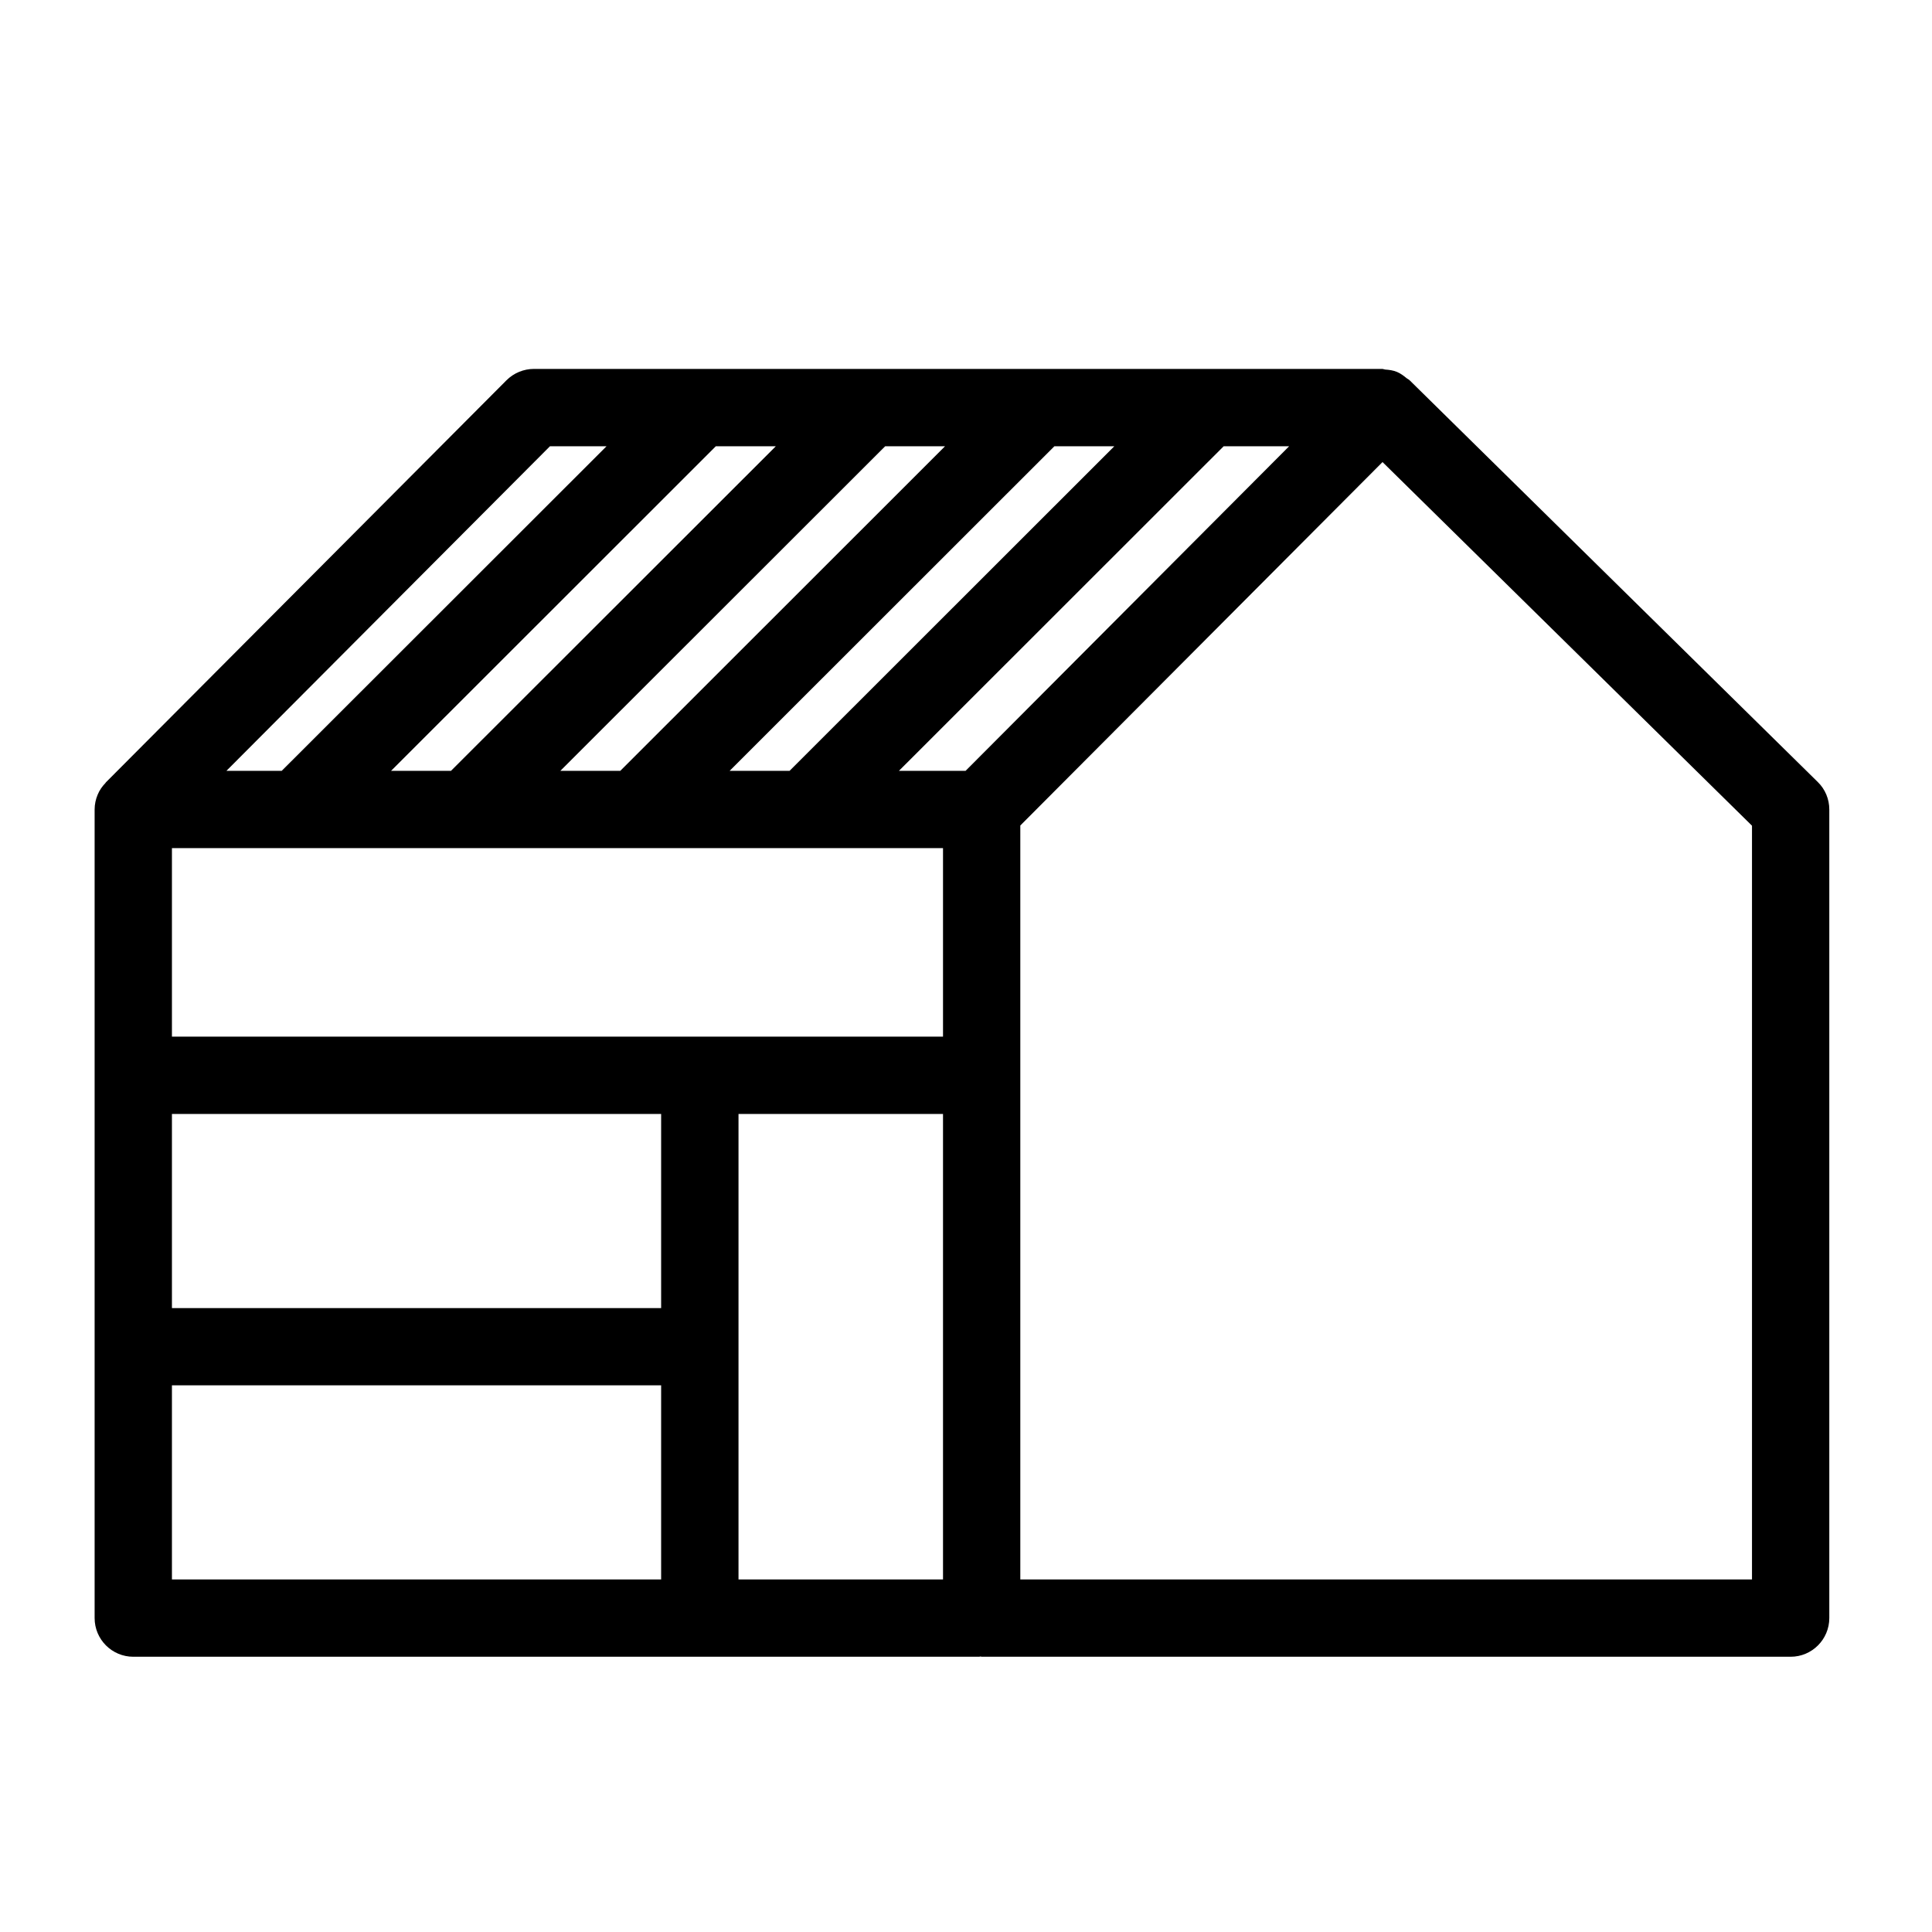<svg fill="currentColor" viewBox="0 0 128 128" xmlns="http://www.w3.org/2000/svg">
<path d="M116.074 104.641H67.598V54.692L91.596 30.613L116.074 54.705V104.641ZM11.391 91.781H43.802V104.641H11.391V91.781ZM36.436 29.566H40.184L18.663 51.071H15L36.436 29.566ZM63.971 51.071H59.555L81.071 29.566H85.408L63.971 51.071ZM48.928 73.803H62.477V104.641H48.928V73.803ZM11.391 73.803H43.802V86.663H11.391V73.803ZM73.826 29.566L52.31 51.071H48.339L69.856 29.566H73.826ZM62.611 29.566L41.094 51.071H37.123L58.645 29.566H62.611ZM51.4 29.566L29.878 51.071H25.908L47.425 29.566H51.4ZM62.477 68.68H11.391V56.19H62.477V68.68ZM120.433 51.811L93.393 25.196C93.393 25.196 93.389 25.191 93.384 25.191L93.376 25.183C93.326 25.129 93.26 25.111 93.206 25.067C93.005 24.902 92.796 24.741 92.55 24.639C92.3 24.536 92.037 24.5 91.769 24.483C91.703 24.478 91.644 24.442 91.578 24.442H35.37C34.692 24.442 34.036 24.714 33.554 25.196L7.028 51.82C7.023 51.82 7.019 51.825 7.019 51.825V51.829C7.005 51.838 7.001 51.86 6.988 51.874C6.773 52.097 6.59 52.355 6.47 52.65C6.341 52.957 6.269 53.292 6.269 53.631V107.2C6.269 108.614 7.416 109.764 8.83 109.764H64.877C64.908 109.764 64.93 109.747 64.957 109.747C64.989 109.747 65.011 109.764 65.037 109.764H118.635C120.049 109.764 121.196 108.614 121.196 107.2V53.631C121.196 52.948 120.924 52.288 120.433 51.811Z"/>
</svg>